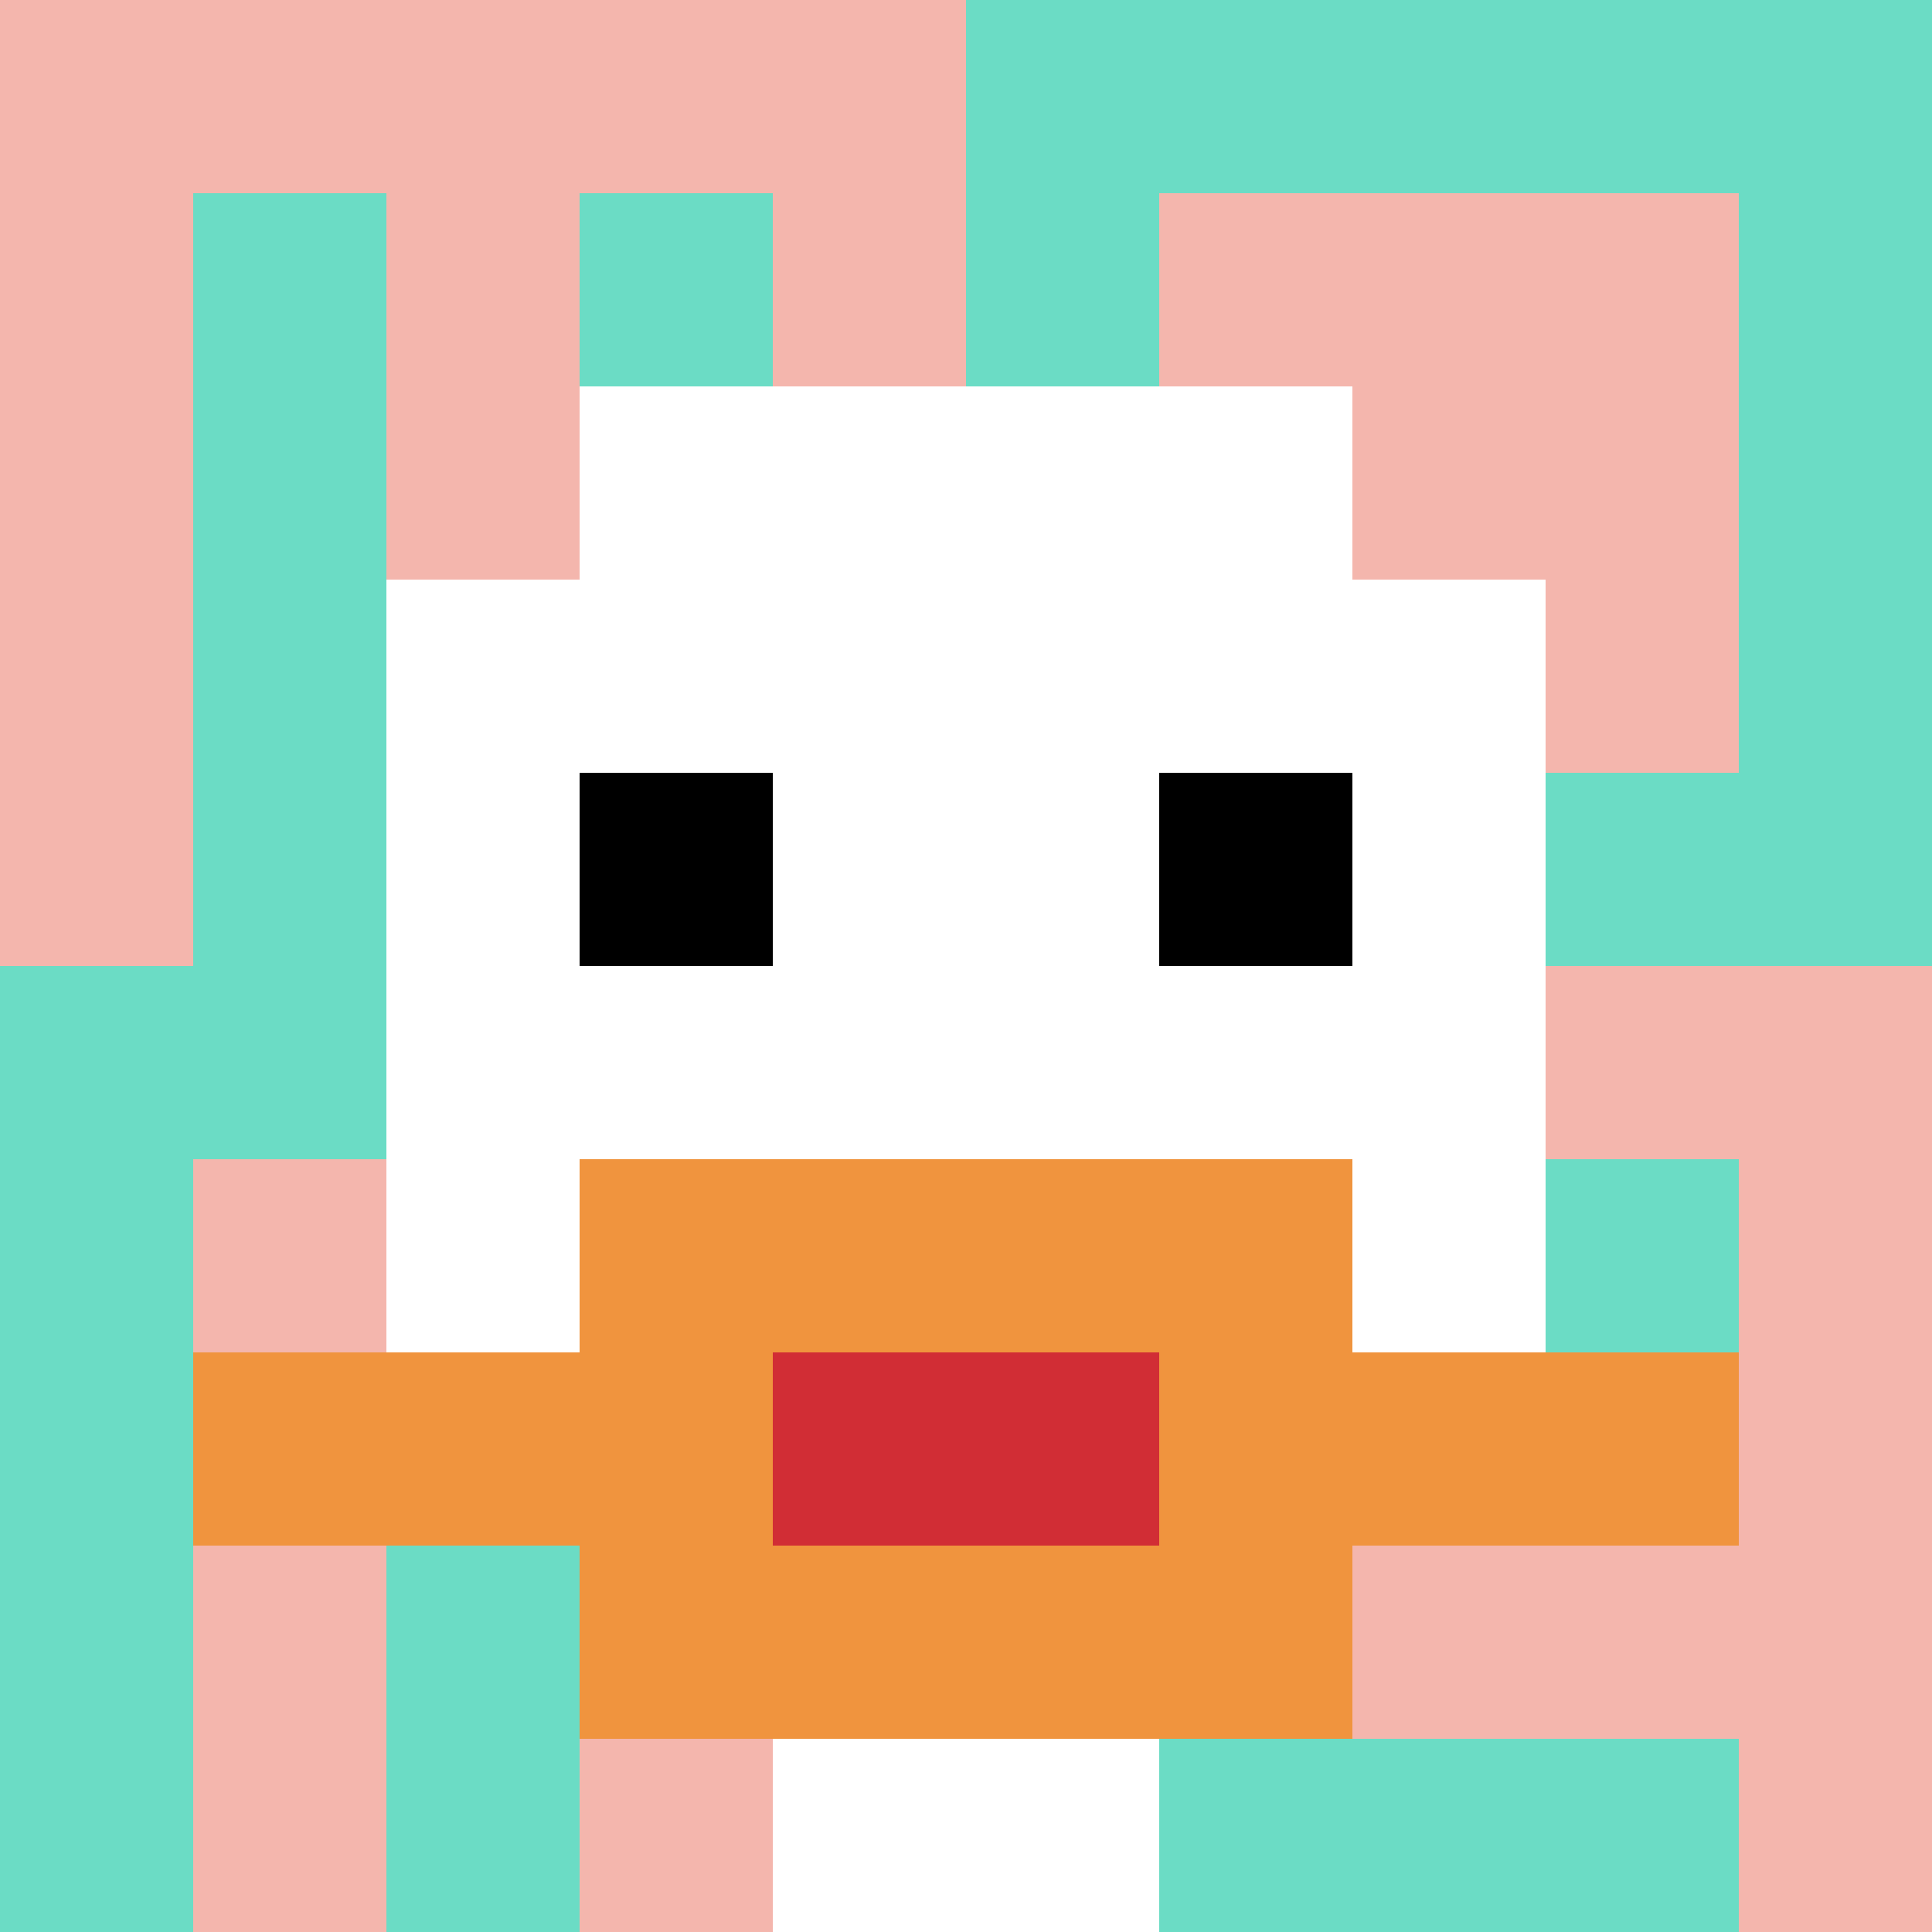 <svg xmlns="http://www.w3.org/2000/svg" version="1.1" width="553" height="553"><title>'goose-pfp-157874' by Dmitri Cherniak</title><desc>seed=157874
backgroundColor=#ffffff
padding=20
innerPadding=0
timeout=500
dimension=1
border=false
Save=function(){return n.handleSave()}
frame=751

Rendered at Sun Sep 15 2024 15:53:42 GMT+0100 (GMT+01:00)
Generated in 1ms
</desc><defs></defs><rect width="100%" height="100%" fill="#ffffff"></rect><g><g id="0-0"><rect x="0" y="0" height="553" width="553" fill="#6BDCC5"></rect><g><rect id="0-0-0-0-5-1" x="0" y="0" width="276.5" height="55.3" fill="#F4B6AD"></rect><rect id="0-0-0-0-1-5" x="0" y="0" width="55.3" height="276.5" fill="#F4B6AD"></rect><rect id="0-0-2-0-1-5" x="110.6" y="0" width="55.3" height="276.5" fill="#F4B6AD"></rect><rect id="0-0-4-0-1-5" x="221.2" y="0" width="55.3" height="276.5" fill="#F4B6AD"></rect><rect id="0-0-6-1-3-3" x="331.8" y="55.3" width="165.9" height="165.9" fill="#F4B6AD"></rect><rect id="0-0-1-6-1-4" x="55.3" y="331.8" width="55.3" height="221.2" fill="#F4B6AD"></rect><rect id="0-0-3-6-1-4" x="165.9" y="331.8" width="55.3" height="221.2" fill="#F4B6AD"></rect><rect id="0-0-5-5-5-1" x="276.5" y="276.5" width="276.5" height="55.3" fill="#F4B6AD"></rect><rect id="0-0-5-8-5-1" x="276.5" y="442.4" width="276.5" height="55.3" fill="#F4B6AD"></rect><rect id="0-0-5-5-1-5" x="276.5" y="276.5" width="55.3" height="276.5" fill="#F4B6AD"></rect><rect id="0-0-9-5-1-5" x="497.7" y="276.5" width="55.3" height="276.5" fill="#F4B6AD"></rect></g><g><rect id="0-0-3-2-4-7" x="165.9" y="110.6" width="221.2" height="387.1" fill="#ffffff"></rect><rect id="0-0-2-3-6-5" x="110.6" y="165.9" width="331.8" height="276.5" fill="#ffffff"></rect><rect id="0-0-4-8-2-2" x="221.2" y="442.4" width="110.6" height="110.6" fill="#ffffff"></rect><rect id="0-0-1-7-8-1" x="55.3" y="387.1" width="442.4" height="55.3" fill="#F0943E"></rect><rect id="0-0-3-6-4-3" x="165.9" y="331.8" width="221.2" height="165.9" fill="#F0943E"></rect><rect id="0-0-4-7-2-1" x="221.2" y="387.1" width="110.6" height="55.3" fill="#D12D35"></rect><rect id="0-0-3-4-1-1" x="165.9" y="221.2" width="55.3" height="55.3" fill="#000000"></rect><rect id="0-0-6-4-1-1" x="331.8" y="221.2" width="55.3" height="55.3" fill="#000000"></rect></g><rect x="0" y="0" stroke="white" stroke-width="0" height="553" width="553" fill="none"></rect></g></g></svg>